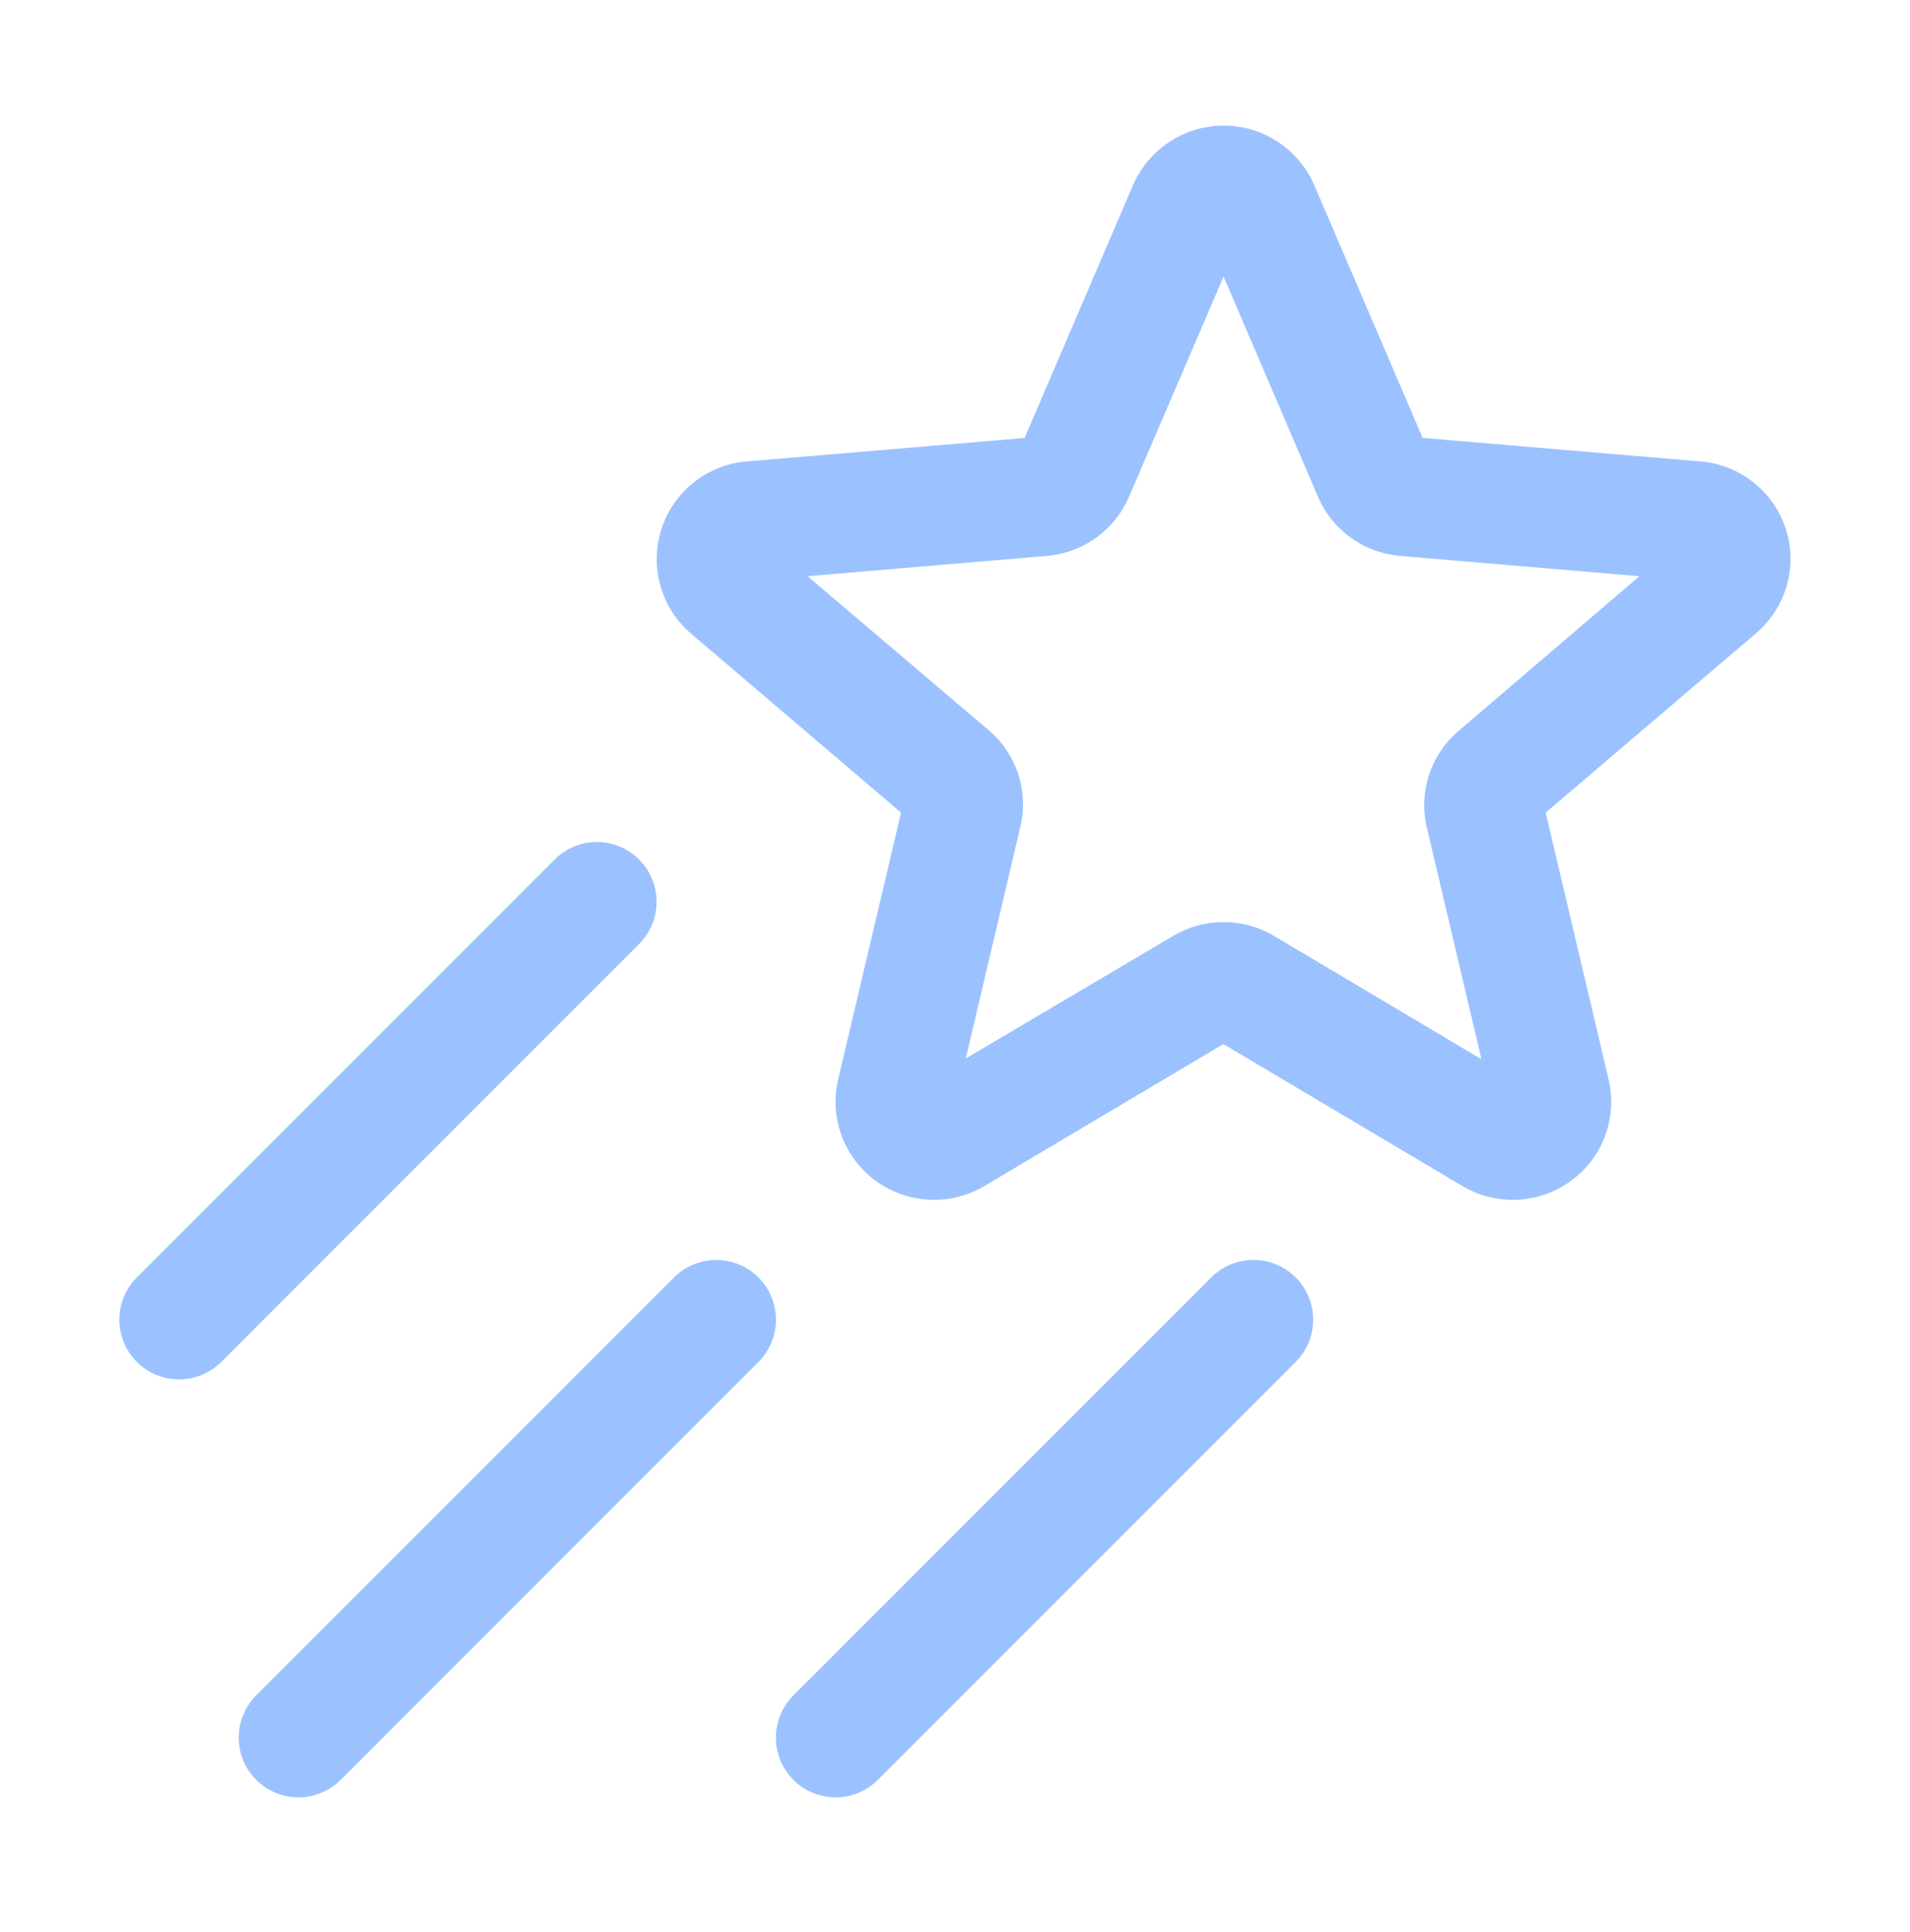 <?xml version="1.0" encoding="UTF-8"?>
<svg xmlns="http://www.w3.org/2000/svg" width="90" height="91" viewBox="0 0 90 91" fill="none">
  <path d="M84.154 24.935C83.874 24.062 83.341 23.292 82.623 22.723C81.906 22.153 81.035 21.809 80.121 21.736L67.036 20.628L61.931 8.728C61.571 7.893 60.974 7.183 60.215 6.684C59.456 6.184 58.567 5.918 57.658 5.918C56.749 5.918 55.861 6.184 55.101 6.684C54.342 7.183 53.745 7.893 53.385 8.728L48.28 20.632L35.191 21.736C34.283 21.809 33.416 22.149 32.7 22.714C31.985 23.279 31.453 24.044 31.171 24.911C30.889 25.778 30.871 26.709 31.118 27.587C31.364 28.465 31.866 29.25 32.558 29.843L42.458 38.28L39.495 50.841C39.286 51.722 39.342 52.644 39.654 53.493C39.967 54.342 40.523 55.081 41.252 55.616C41.991 56.158 42.872 56.47 43.787 56.514C44.702 56.558 45.609 56.331 46.396 55.862L57.646 49.182L68.896 55.862C69.682 56.331 70.59 56.558 71.505 56.514C72.419 56.47 73.301 56.158 74.039 55.616C74.769 55.081 75.325 54.343 75.638 53.493C75.95 52.644 76.006 51.722 75.797 50.841L72.833 38.28L82.73 29.843C83.426 29.257 83.933 28.479 84.187 27.605C84.44 26.731 84.429 25.802 84.154 24.935ZM68.734 34.427C68.086 34.976 67.603 35.694 67.339 36.5C67.075 37.307 67.039 38.172 67.236 38.997L69.806 49.896L60.04 44.091C59.319 43.662 58.495 43.435 57.656 43.435C56.817 43.435 55.994 43.662 55.273 44.091L45.506 49.861L48.076 38.962C48.276 38.137 48.243 37.272 47.979 36.465C47.715 35.657 47.231 34.94 46.582 34.392L38.053 27.143L49.335 26.186C50.172 26.116 50.975 25.819 51.656 25.327C52.337 24.836 52.872 24.168 53.202 23.395L57.656 13.031L62.1 23.395C62.431 24.167 62.966 24.835 63.647 25.326C64.328 25.818 65.13 26.115 65.967 26.186L77.249 27.143L68.734 34.427ZM30.115 44.468L10.427 64.155C9.9 64.683 9.184 64.979 8.438 64.979C7.691 64.979 6.975 64.683 6.448 64.155C5.92 63.627 5.624 62.912 5.624 62.165C5.624 61.419 5.92 60.703 6.448 60.175L26.135 40.488C26.663 39.96 27.379 39.664 28.125 39.664C28.871 39.664 29.587 39.96 30.115 40.488C30.643 41.016 30.939 41.731 30.939 42.478C30.939 43.224 30.643 43.94 30.115 44.468ZM35.74 64.155L16.052 83.843C15.791 84.104 15.481 84.311 15.139 84.453C14.798 84.594 14.432 84.667 14.063 84.667C13.693 84.667 13.327 84.594 12.986 84.453C12.644 84.311 12.334 84.104 12.073 83.843C11.811 83.581 11.604 83.271 11.463 82.93C11.321 82.588 11.248 82.222 11.248 81.853C11.248 81.483 11.321 81.117 11.463 80.776C11.604 80.434 11.811 80.124 12.073 79.863L31.76 60.175C32.288 59.648 33.004 59.351 33.75 59.351C34.496 59.351 35.212 59.648 35.74 60.175C36.268 60.703 36.564 61.419 36.564 62.165C36.564 62.912 36.268 63.627 35.74 64.155ZM61.052 60.175C61.314 60.437 61.521 60.747 61.663 61.088C61.804 61.43 61.877 61.796 61.877 62.165C61.877 62.535 61.804 62.901 61.663 63.242C61.521 63.584 61.314 63.894 61.052 64.155L41.365 83.843C41.104 84.104 40.793 84.311 40.452 84.453C40.111 84.594 39.745 84.667 39.375 84.667C39.005 84.667 38.64 84.594 38.298 84.453C37.957 84.311 37.647 84.104 37.385 83.843C37.124 83.581 36.917 83.271 36.775 82.93C36.634 82.588 36.561 82.222 36.561 81.853C36.561 81.483 36.634 81.117 36.775 80.776C36.917 80.434 37.124 80.124 37.385 79.863L57.073 60.175C57.334 59.914 57.644 59.706 57.986 59.565C58.327 59.423 58.693 59.35 59.063 59.35C59.432 59.35 59.798 59.423 60.14 59.565C60.481 59.706 60.791 59.914 61.052 60.175Z" fill="#9BC2FF"></path>
</svg>
